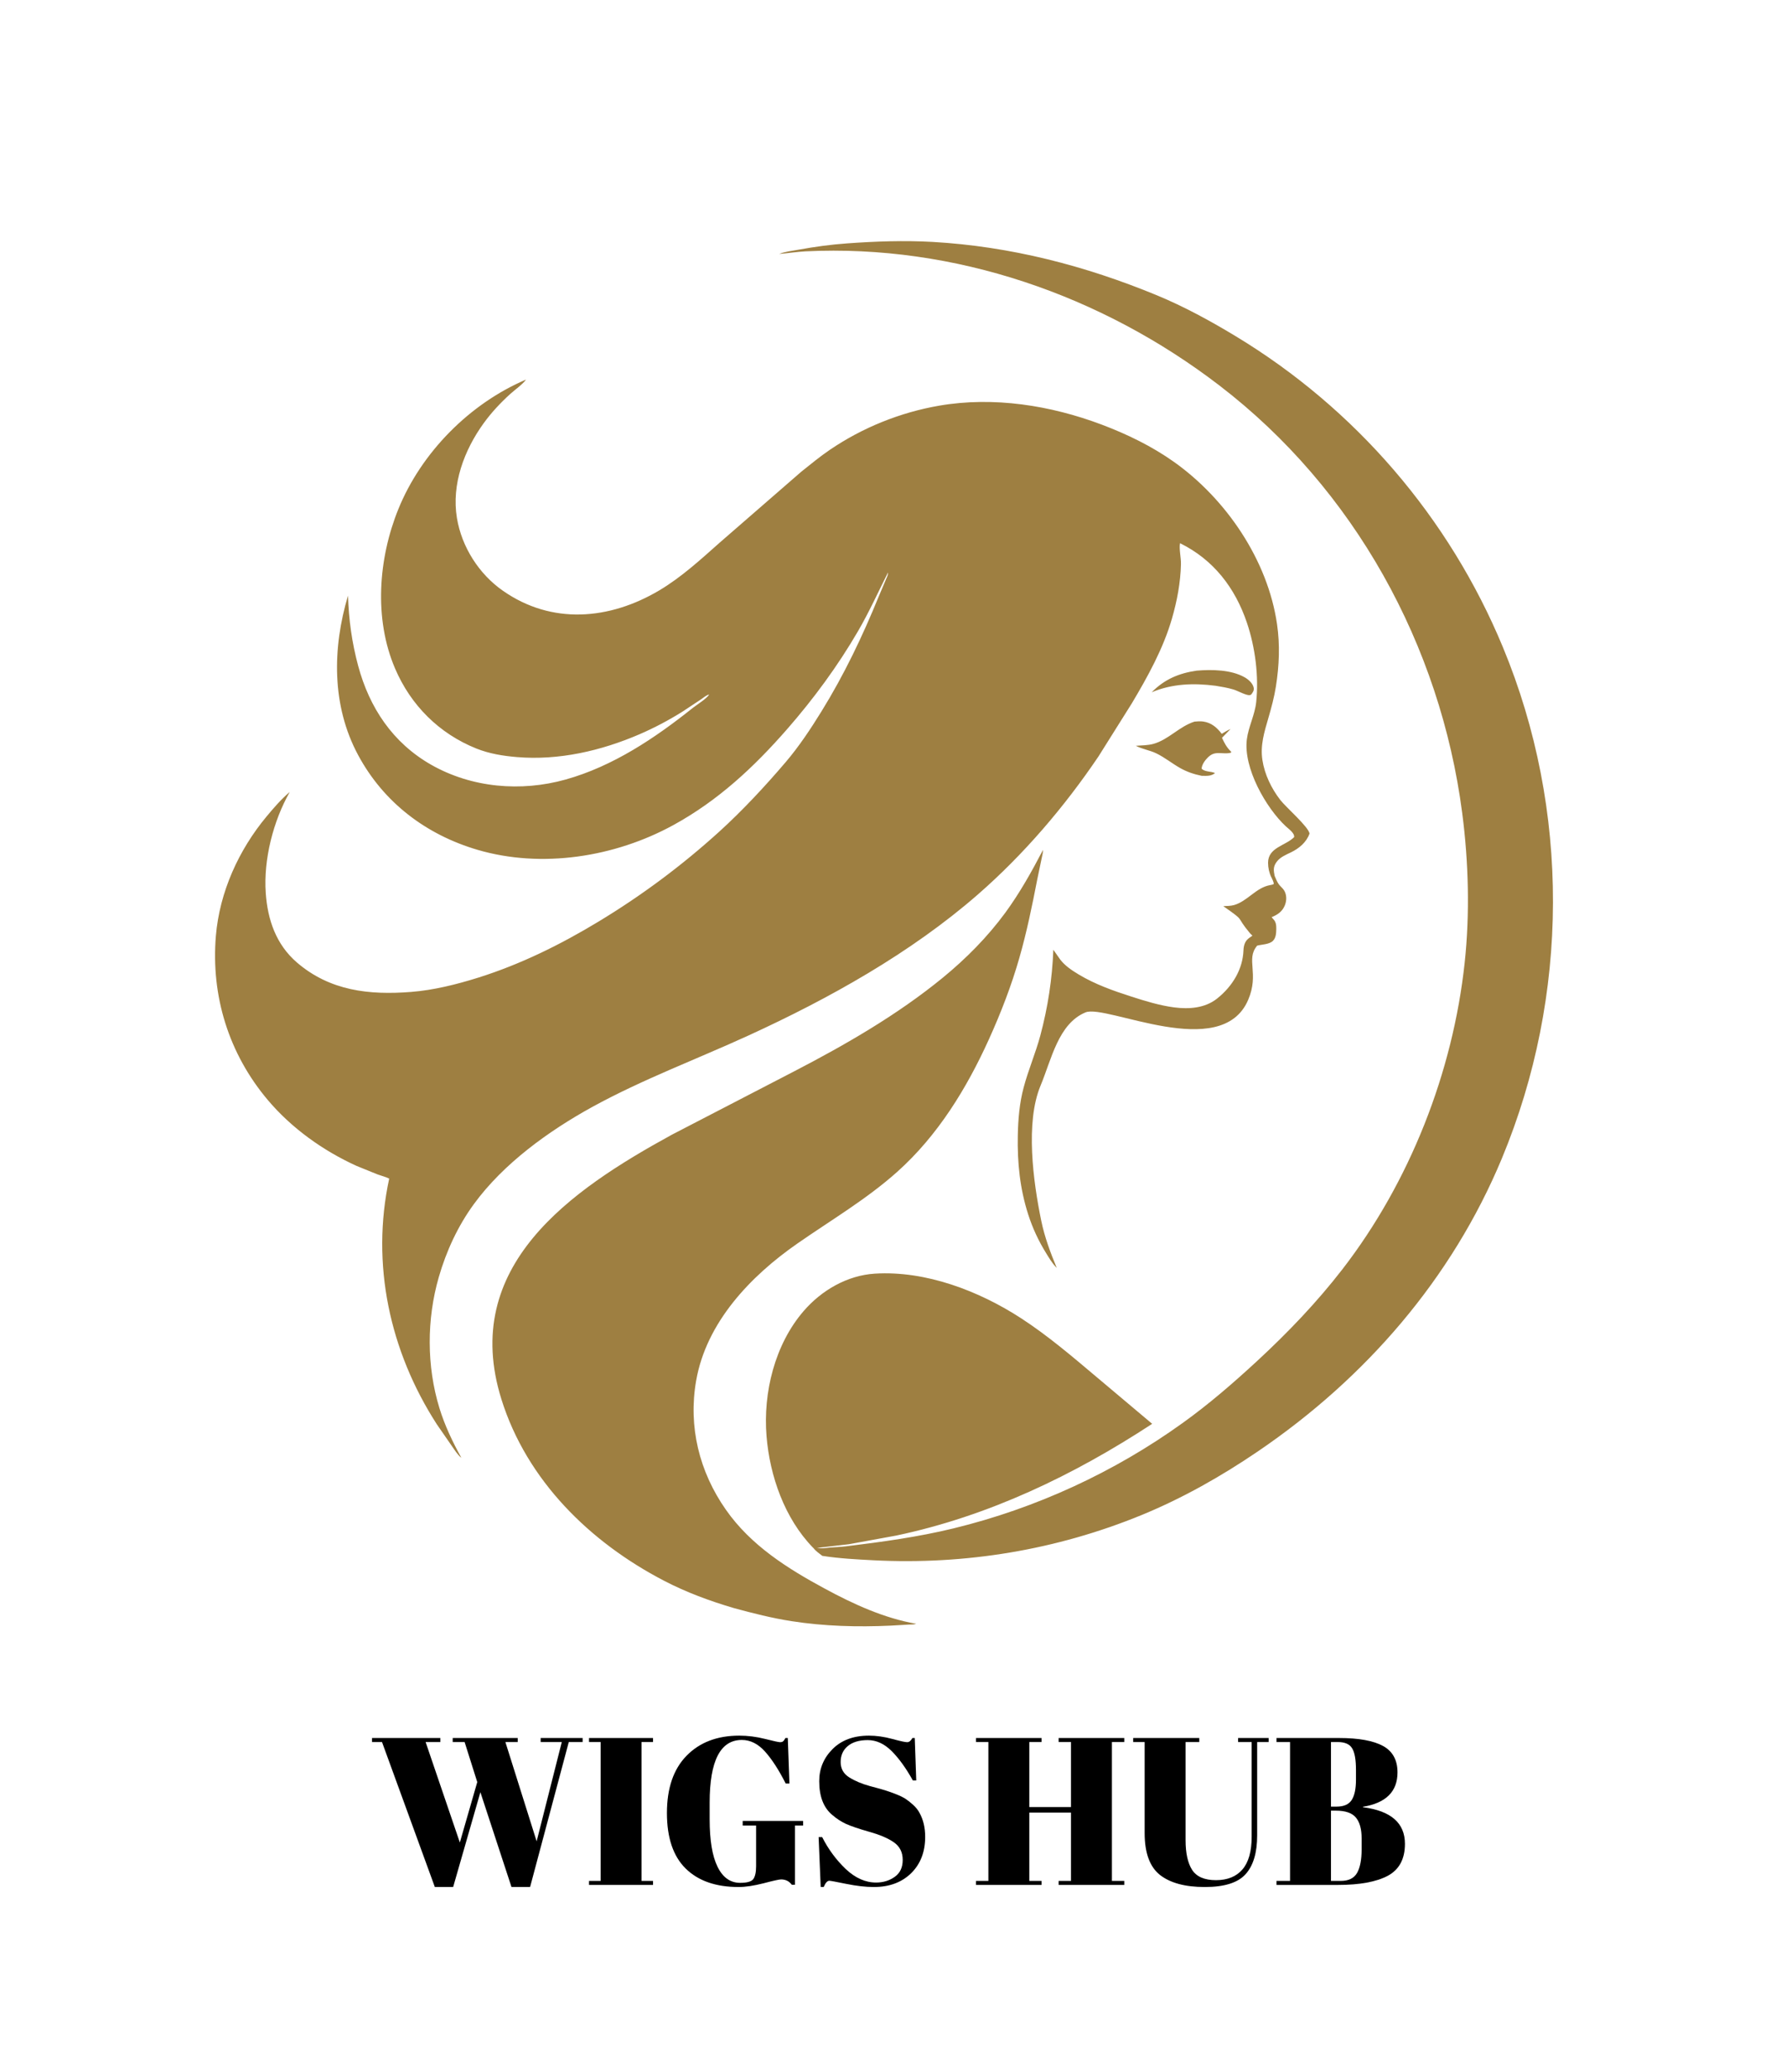 <svg version="1.0" preserveAspectRatio="xMidYMid meet" height="290" viewBox="0 0 187.5 217.5" zoomAndPan="magnify" width="250" xmlns:xlink="http://www.w3.org/1999/xlink" xmlns="http://www.w3.org/2000/svg"><defs><g></g><clipPath id="05d0484687"><path clip-rule="nonzero" d="M 22.078 25.219 L 164 25.219 L 164 171 L 22.078 171 Z M 22.078 25.219"></path></clipPath><clipPath id="14cdb5c0b5"><rect height="31" y="0" width="111" x="0"></rect></clipPath></defs><g clip-path="url(#05d0484687)"><path fill-rule="nonzero" fill-opacity="1" d="M 125.637 70.398 C 127.227 70.266 129.246 70.293 130.668 71.098 C 131.055 71.316 131.531 71.73 131.617 72.195 C 131.676 72.496 131.508 72.703 131.336 72.926 C 131.266 72.941 131.199 72.977 131.129 72.973 C 130.695 72.949 129.938 72.508 129.484 72.375 C 128.867 72.191 128.238 72.086 127.605 71.984 C 125.32 71.691 123.062 71.762 120.91 72.668 C 122.246 71.305 123.777 70.664 125.637 70.398 Z M 133.465 92.086 C 133.238 91.613 133.125 91.086 133.125 90.562 C 133.133 88.949 134.945 88.793 135.863 87.875 C 135.918 87.449 135.305 87.031 135.004 86.754 C 132.902 84.809 130.516 80.602 130.898 77.613 C 131.066 76.289 131.738 75.043 131.879 73.707 C 132.168 70.984 131.777 67.953 130.906 65.371 C 129.664 61.695 127.395 58.75 123.883 57.02 C 123.77 57.648 123.996 58.543 123.98 59.211 C 123.941 61.133 123.57 63.09 123.035 64.934 C 122.133 68.066 120.488 71.035 118.824 73.828 L 115.316 79.414 C 111.734 84.711 107.473 89.699 102.648 93.906 C 95.602 100.047 87.043 104.82 78.574 108.699 C 73.133 111.191 67.441 113.309 62.191 116.191 C 57.602 118.715 52.855 122.137 49.75 126.395 C 48.07 128.695 46.855 131.324 46.066 134.059 C 44.789 138.48 44.781 143.41 46.133 147.812 C 46.691 149.637 47.516 151.359 48.434 153.027 C 48.035 152.715 47.742 152.223 47.449 151.809 L 45.863 149.516 C 40.91 141.832 38.922 132.703 40.859 123.719 C 40.488 123.531 40.043 123.43 39.648 123.285 L 37.453 122.395 C 33.934 120.801 30.617 118.434 28.117 115.473 C 24.016 110.613 22.137 104.559 22.664 98.238 C 23.055 93.629 25.059 89.215 28.008 85.68 C 28.766 84.773 29.512 83.902 30.418 83.137 C 28.684 86.188 27.656 90.215 27.898 93.73 C 28.094 96.543 28.977 99.137 31.164 101.027 C 34.633 104.016 38.766 104.469 43.148 104.125 C 45.52 103.941 47.93 103.336 50.191 102.629 C 54.668 101.223 58.867 99.145 62.871 96.719 C 67.395 93.98 71.59 90.855 75.508 87.301 C 77.961 85.074 80.324 82.531 82.477 80.008 C 83.887 78.355 85.098 76.523 86.238 74.68 C 88.621 70.828 90.539 66.809 92.25 62.617 L 93 60.844 C 93.102 60.594 93.242 60.367 93.223 60.098 C 92.191 62.156 91.238 64.258 90.078 66.254 C 87.961 69.895 85.422 73.348 82.652 76.52 C 79.145 80.535 75.383 84.043 70.672 86.621 C 64.559 89.965 56.879 91.191 50.121 89.203 C 44.727 87.613 40.273 84.238 37.598 79.262 C 34.809 74.082 34.887 68.051 36.535 62.523 C 36.609 65.035 36.945 67.453 37.598 69.883 C 38.781 74.289 41.234 77.98 45.266 80.277 C 49.531 82.703 54.691 83.141 59.383 81.828 C 64.34 80.441 68.754 77.488 72.734 74.309 C 73.152 73.977 74.203 73.336 74.445 72.906 C 74.164 72.953 73.832 73.254 73.594 73.414 L 71.645 74.703 C 70.203 75.605 68.707 76.398 67.145 77.074 C 63.117 78.812 58.676 79.84 54.281 79.473 C 52.816 79.352 51.379 79.121 50.008 78.574 C 46.102 77.008 43.121 74.031 41.473 70.168 C 39.238 64.949 39.719 58.625 41.816 53.453 C 44.227 47.5 49.312 42.359 55.227 39.844 C 54.832 40.383 54.055 40.91 53.551 41.371 C 52.535 42.293 51.594 43.301 50.789 44.41 C 48.73 47.246 47.383 50.84 47.969 54.379 C 48.473 57.414 50.273 60.25 52.797 62.012 C 57.938 65.605 64 65.07 69.215 61.973 C 71.547 60.586 73.562 58.73 75.582 56.938 L 84.121 49.516 C 85.098 48.738 86.07 47.93 87.102 47.23 C 90.543 44.887 94.508 43.289 98.605 42.582 C 104.324 41.602 110.293 42.547 115.688 44.582 C 118.324 45.578 120.941 46.848 123.25 48.488 C 128.73 52.383 133.09 58.789 134.066 65.512 C 134.387 67.707 134.293 69.875 133.949 72.059 C 133.773 73.176 133.477 74.273 133.16 75.363 C 132.734 76.832 132.293 78.223 132.531 79.777 C 132.762 81.297 133.473 82.758 134.406 83.969 C 134.961 84.695 137.359 86.777 137.48 87.496 C 137.156 88.418 136.391 89.051 135.535 89.469 C 135 89.73 134.398 89.969 134.035 90.461 C 133.648 90.98 133.699 91.348 133.812 91.941 C 133.941 92.23 134.066 92.562 134.25 92.82 C 134.41 93.043 134.637 93.207 134.789 93.434 C 135.098 93.895 135.094 94.535 134.887 95.035 C 134.621 95.684 134.129 96.023 133.504 96.273 C 133.559 96.352 133.613 96.422 133.68 96.488 C 133.969 96.781 133.992 97.133 133.988 97.523 C 133.98 97.957 133.957 98.461 133.621 98.777 C 133.242 99.137 132.484 99.137 131.984 99.262 L 131.965 99.285 C 130.766 100.73 132.223 102.168 131.039 104.953 C 128.23 111.547 116.125 105.371 113.957 106.273 C 111.098 107.461 110.387 111.219 109.242 113.957 C 107.625 117.832 108.469 124.031 109.312 128.137 C 109.664 129.848 110.273 131.48 110.938 133.086 L 110.836 132.984 C 110.441 132.574 110.121 132.023 109.824 131.543 C 109.031 130.266 108.41 128.926 107.949 127.5 C 107.074 124.781 106.793 122.035 106.852 119.188 C 106.883 117.512 107.031 115.781 107.465 114.16 C 107.953 112.312 108.719 110.555 109.215 108.707 C 110.008 105.742 110.465 102.758 110.582 99.695 L 111.301 100.719 C 111.812 101.387 112.527 101.859 113.246 102.293 C 114.961 103.324 116.863 104 118.766 104.609 C 120.23 105.082 121.727 105.543 123.254 105.746 C 124.824 105.949 126.484 105.836 127.766 104.828 C 129.441 103.496 130.469 101.699 130.543 99.766 C 130.59 98.602 131.203 98.469 131.484 98.211 C 131.379 98.117 131.281 98.031 131.219 97.953 C 129.602 96.016 130.879 96.84 128.426 95.121 C 128.793 95.102 129.207 95.105 129.562 95.004 C 130.969 94.59 131.852 93.191 133.305 92.918 C 133.465 92.887 133.59 92.875 133.73 92.789 C 133.703 92.539 133.578 92.32 133.477 92.09 Z M 109.504 89.203 L 109.465 89.582 L 108.895 92.312 C 108.359 95.074 107.797 97.816 107.023 100.523 C 106.188 103.453 105.086 106.297 103.832 109.07 C 101.492 114.238 98.465 119.188 94.199 123.004 C 90.98 125.883 87.254 128.07 83.723 130.527 C 78.789 133.953 74.148 138.812 73.082 144.941 C 72.242 149.758 73.41 154.492 76.211 158.484 C 78.824 162.219 82.656 164.637 86.598 166.766 C 89.613 168.395 92.789 169.855 96.184 170.453 C 95.957 170.539 95.625 170.52 95.379 170.535 L 93.504 170.645 C 90.039 170.805 86.535 170.711 83.102 170.176 C 81.055 169.859 79.035 169.344 77.039 168.801 C 74.531 168.062 72.043 167.145 69.723 165.938 C 61.941 161.895 55.312 155.41 52.645 146.898 C 48.258 132.902 59.91 124.926 70.531 119.113 L 83.363 112.465 C 88.781 109.656 94.199 106.535 98.941 102.66 C 101.406 100.645 103.672 98.359 105.555 95.789 C 107.078 93.703 108.312 91.488 109.508 89.199 Z M 85.777 162.488 L 85.883 162.5 C 86.16 162.535 86.383 162.539 86.66 162.5 C 87.371 162.402 88.098 162.41 88.812 162.32 C 92.621 161.852 96.375 161.344 100.109 160.434 C 108.742 158.332 116.965 154.551 124.184 149.355 C 126.945 147.371 129.48 145.172 131.977 142.867 C 135.199 139.887 138.25 136.707 140.938 133.227 C 148.016 124.062 152.531 112.539 153.766 101.055 C 154.32 95.922 154.176 90.465 153.508 85.352 C 151.211 67.723 142.184 51.332 128.023 40.469 C 115.652 30.98 100.215 25.625 84.574 26.383 C 83.648 26.43 82.723 26.582 81.801 26.66 C 82.43 26.402 83.164 26.332 83.832 26.211 C 85.527 25.902 87.23 25.668 88.953 25.547 C 91.949 25.332 94.918 25.227 97.922 25.395 C 106.086 25.863 113.926 27.887 121.469 31.004 C 124.301 32.176 127.074 33.688 129.695 35.273 C 142.305 42.887 152.145 54.344 157.781 67.941 C 164.855 84.996 164.758 104.551 157.676 121.59 C 152.418 134.234 143.352 144.676 132.066 152.348 C 128.238 154.953 124.172 157.258 119.879 159.023 C 110.938 162.695 101.371 164.277 91.723 163.785 C 89.926 163.691 88.113 163.598 86.328 163.32 C 86.004 163.066 85.641 162.824 85.391 162.492 L 85.352 162.461 C 82.371 159.391 80.816 154.949 80.473 150.754 C 80.098 146.188 81.34 141.129 84.371 137.621 C 86.25 135.445 88.941 133.875 91.852 133.695 C 97.199 133.367 102.793 135.512 107.223 138.395 C 110.023 140.219 112.531 142.363 115.082 144.512 L 120.961 149.461 C 112.715 154.859 103.793 159.145 94.098 161.188 L 89.121 162.098 L 85.773 162.488 Z M 125.395 75.75 C 125.691 75.719 126.012 75.699 126.301 75.738 C 127.168 75.855 127.762 76.371 128.262 77.031 C 128.566 76.844 128.859 76.668 129.188 76.523 L 128.289 77.449 C 128.539 77.996 128.762 78.418 129.191 78.855 L 129.27 78.934 L 129.199 79.02 C 128.906 79.09 128.664 79.082 128.363 79.066 C 127.715 79.035 127.324 79.012 126.828 79.488 C 126.527 79.773 126.156 80.273 126.152 80.703 C 126.559 81.055 127.105 80.941 127.562 81.152 C 127.133 81.492 126.672 81.445 126.156 81.438 C 125.348 81.273 124.609 81.027 123.887 80.617 C 123.043 80.141 122.281 79.512 121.41 79.09 C 120.723 78.75 119.906 78.641 119.246 78.285 C 119.844 78.242 120.52 78.246 121.098 78.082 C 122.684 77.637 123.797 76.262 125.398 75.75 Z M 125.395 75.75" fill="#9e7f41"></path></g><g transform="matrix(1, 0, 0, 1, 38, 174)"><g clip-path="url(#14cdb5c0b5)"><g fill-opacity="1" fill="#000000"><g transform="translate(0.932, 23.863)"><g><path d="M 9.344 -4.453 L 11.172 -10.797 L 9.844 -15 L 8.594 -15 L 8.594 -15.422 L 15.422 -15.422 L 15.422 -15 L 14.125 -15 L 17.406 -4.578 L 20.047 -15 L 17.828 -15 L 17.828 -15.422 L 22.234 -15.422 L 22.234 -15 L 20.781 -15 L 16.719 0.219 L 14.766 0.219 L 11.5 -9.734 L 8.641 0.219 L 6.719 0.219 L 1.172 -15 L 0.125 -15 L 0.125 -15.422 L 7.297 -15.422 L 7.297 -15 L 5.75 -15 Z M 9.344 -4.453"></path></g></g></g><g fill-opacity="1" fill="#000000"><g transform="translate(23.291, 23.863)"><g><path d="M 0.547 -15.422 L 7.266 -15.422 L 7.266 -15 L 6.062 -15 L 6.062 -0.422 L 7.266 -0.422 L 7.266 0 L 0.547 0 L 0.547 -0.422 L 1.766 -0.422 L 1.766 -15 L 0.547 -15 Z M 0.547 -15.422"></path></g></g></g><g fill-opacity="1" fill="#000000"><g transform="translate(31.111, 23.863)"><g><path d="M 8.594 -0.219 C 9.312 -0.219 9.77 -0.348 9.969 -0.609 C 10.164 -0.879 10.266 -1.328 10.266 -1.953 L 10.266 -6.234 L 8.859 -6.234 L 8.859 -6.719 L 15.203 -6.719 L 15.203 -6.234 L 14.344 -6.234 L 14.344 -0.016 L 14.016 -0.016 C 13.742 -0.391 13.367 -0.578 12.891 -0.578 C 12.68 -0.578 12.066 -0.441 11.047 -0.172 C 10.023 0.086 9.156 0.219 8.438 0.219 C 6.039 0.219 4.188 -0.426 2.875 -1.719 C 1.562 -3.008 0.906 -4.953 0.906 -7.547 C 0.906 -10.141 1.586 -12.141 2.953 -13.547 C 4.328 -14.961 6.176 -15.672 8.5 -15.672 C 9.395 -15.672 10.297 -15.555 11.203 -15.328 C 12.109 -15.098 12.633 -14.984 12.781 -14.984 C 12.926 -14.984 13.035 -15.016 13.109 -15.078 C 13.18 -15.141 13.258 -15.254 13.344 -15.422 L 13.594 -15.422 L 13.766 -10.641 L 13.375 -10.641 C 12.656 -12.066 11.93 -13.188 11.203 -14 C 10.473 -14.812 9.66 -15.219 8.766 -15.219 C 6.516 -15.219 5.391 -13.023 5.391 -8.641 L 5.391 -6.891 C 5.391 -4.691 5.664 -3.031 6.219 -1.906 C 6.77 -0.781 7.562 -0.219 8.594 -0.219 Z M 8.594 -0.219"></path></g></g></g><g fill-opacity="1" fill="#000000"><g transform="translate(46.816, 23.863)"><g><path d="M 7.156 -0.25 C 7.895 -0.25 8.547 -0.445 9.109 -0.844 C 9.672 -1.238 9.953 -1.832 9.953 -2.625 C 9.953 -3.426 9.645 -4.039 9.031 -4.469 C 8.426 -4.895 7.562 -5.266 6.438 -5.578 C 5.32 -5.898 4.508 -6.176 4 -6.406 C 3.488 -6.645 3.008 -6.957 2.562 -7.344 C 1.645 -8.102 1.188 -9.285 1.188 -10.891 C 1.188 -12.191 1.648 -13.312 2.578 -14.25 C 3.516 -15.195 4.789 -15.672 6.406 -15.672 C 7.188 -15.672 8 -15.555 8.844 -15.328 C 9.688 -15.098 10.211 -14.984 10.422 -14.984 C 10.629 -14.984 10.812 -15.129 10.969 -15.422 L 11.219 -15.422 L 11.375 -10.969 L 11.016 -10.969 C 10.305 -12.25 9.566 -13.273 8.797 -14.047 C 8.023 -14.816 7.188 -15.203 6.281 -15.203 C 5.383 -15.203 4.688 -14.992 4.188 -14.578 C 3.688 -14.16 3.438 -13.602 3.438 -12.906 C 3.438 -12.207 3.734 -11.672 4.328 -11.297 C 4.922 -10.922 5.648 -10.613 6.516 -10.375 C 7.391 -10.145 7.961 -9.984 8.234 -9.891 C 8.504 -9.805 8.836 -9.688 9.234 -9.531 C 9.641 -9.375 9.973 -9.211 10.234 -9.047 C 10.492 -8.879 10.766 -8.664 11.047 -8.406 C 11.336 -8.145 11.562 -7.863 11.719 -7.562 C 12.113 -6.852 12.312 -6.016 12.312 -5.047 C 12.312 -3.461 11.816 -2.188 10.828 -1.219 C 9.836 -0.258 8.535 0.219 6.922 0.219 C 6.078 0.219 5.113 0.109 4.031 -0.109 C 2.957 -0.328 2.363 -0.438 2.25 -0.438 C 2.039 -0.438 1.844 -0.219 1.656 0.219 L 1.344 0.219 L 1.125 -5.016 L 1.5 -5.016 C 2.145 -3.742 2.969 -2.629 3.969 -1.672 C 4.977 -0.723 6.039 -0.25 7.156 -0.25 Z M 7.156 -0.25"></path></g></g></g><g fill-opacity="1" fill="#000000"><g transform="translate(60.033, 23.863)"><g></g></g></g><g fill-opacity="1" fill="#000000"><g transform="translate(63.998, 23.863)"><g><path d="M 0.469 -15.422 L 7.344 -15.422 L 7.344 -15 L 6.062 -15 L 6.062 -8.172 L 10.438 -8.172 L 10.438 -15 L 9.141 -15 L 9.141 -15.422 L 16.031 -15.422 L 16.031 -15 L 14.734 -15 L 14.734 -0.422 L 16.031 -0.422 L 16.031 0 L 9.141 0 L 9.141 -0.422 L 10.438 -0.422 L 10.438 -7.594 L 6.062 -7.594 L 6.062 -0.422 L 7.344 -0.422 L 7.344 0 L 0.469 0 L 0.469 -0.422 L 1.766 -0.422 L 1.766 -15 L 0.469 -15 Z M 0.469 -15.422"></path></g></g></g><g fill-opacity="1" fill="#000000"><g transform="translate(80.497, 23.863)"><g><path d="M 5.969 -4.688 C 5.969 -3.344 6.195 -2.305 6.656 -1.578 C 7.125 -0.859 7.957 -0.5 9.156 -0.5 C 10.363 -0.5 11.289 -0.875 11.938 -1.625 C 12.582 -2.375 12.906 -3.516 12.906 -5.047 L 12.906 -15 L 11.484 -15 L 11.484 -15.422 L 14.688 -15.422 L 14.688 -15 L 13.484 -15 L 13.484 -5.203 C 13.484 -3.379 13.078 -2.02 12.266 -1.125 C 11.461 -0.227 10.035 0.219 7.984 0.219 C 5.93 0.219 4.363 -0.203 3.281 -1.047 C 2.207 -1.898 1.672 -3.363 1.672 -5.438 L 1.672 -15 L 0.469 -15 L 0.469 -15.422 L 7.406 -15.422 L 7.406 -15 L 5.969 -15 Z M 5.969 -4.688"></path></g></g></g><g fill-opacity="1" fill="#000000"><g transform="translate(95.542, 23.863)"><g><path d="M 0.469 -15.422 L 7.047 -15.422 C 9.086 -15.422 10.617 -15.145 11.641 -14.594 C 12.66 -14.039 13.172 -13.113 13.172 -11.812 C 13.172 -9.801 11.961 -8.598 9.547 -8.203 L 9.547 -8.156 C 12.484 -7.781 13.953 -6.5 13.953 -4.312 C 13.953 -2.719 13.348 -1.598 12.141 -0.953 C 10.93 -0.316 9.195 0 6.938 0 L 0.469 0 L 0.469 -0.422 L 1.891 -0.422 L 1.891 -15 L 0.469 -15 Z M 6.188 -7.797 L 6.188 -0.422 L 7.219 -0.422 C 8.031 -0.422 8.598 -0.695 8.922 -1.25 C 9.242 -1.812 9.406 -2.633 9.406 -3.719 L 9.406 -4.891 C 9.406 -5.859 9.207 -6.582 8.812 -7.062 C 8.414 -7.551 7.711 -7.797 6.703 -7.797 Z M 6.188 -15 L 6.188 -8.219 L 6.766 -8.219 C 7.523 -8.219 8.055 -8.445 8.359 -8.906 C 8.66 -9.375 8.812 -10.082 8.812 -11.031 L 8.812 -12.078 C 8.812 -13.16 8.676 -13.914 8.406 -14.344 C 8.145 -14.781 7.641 -15 6.891 -15 Z M 6.188 -15"></path></g></g></g></g></g></svg>